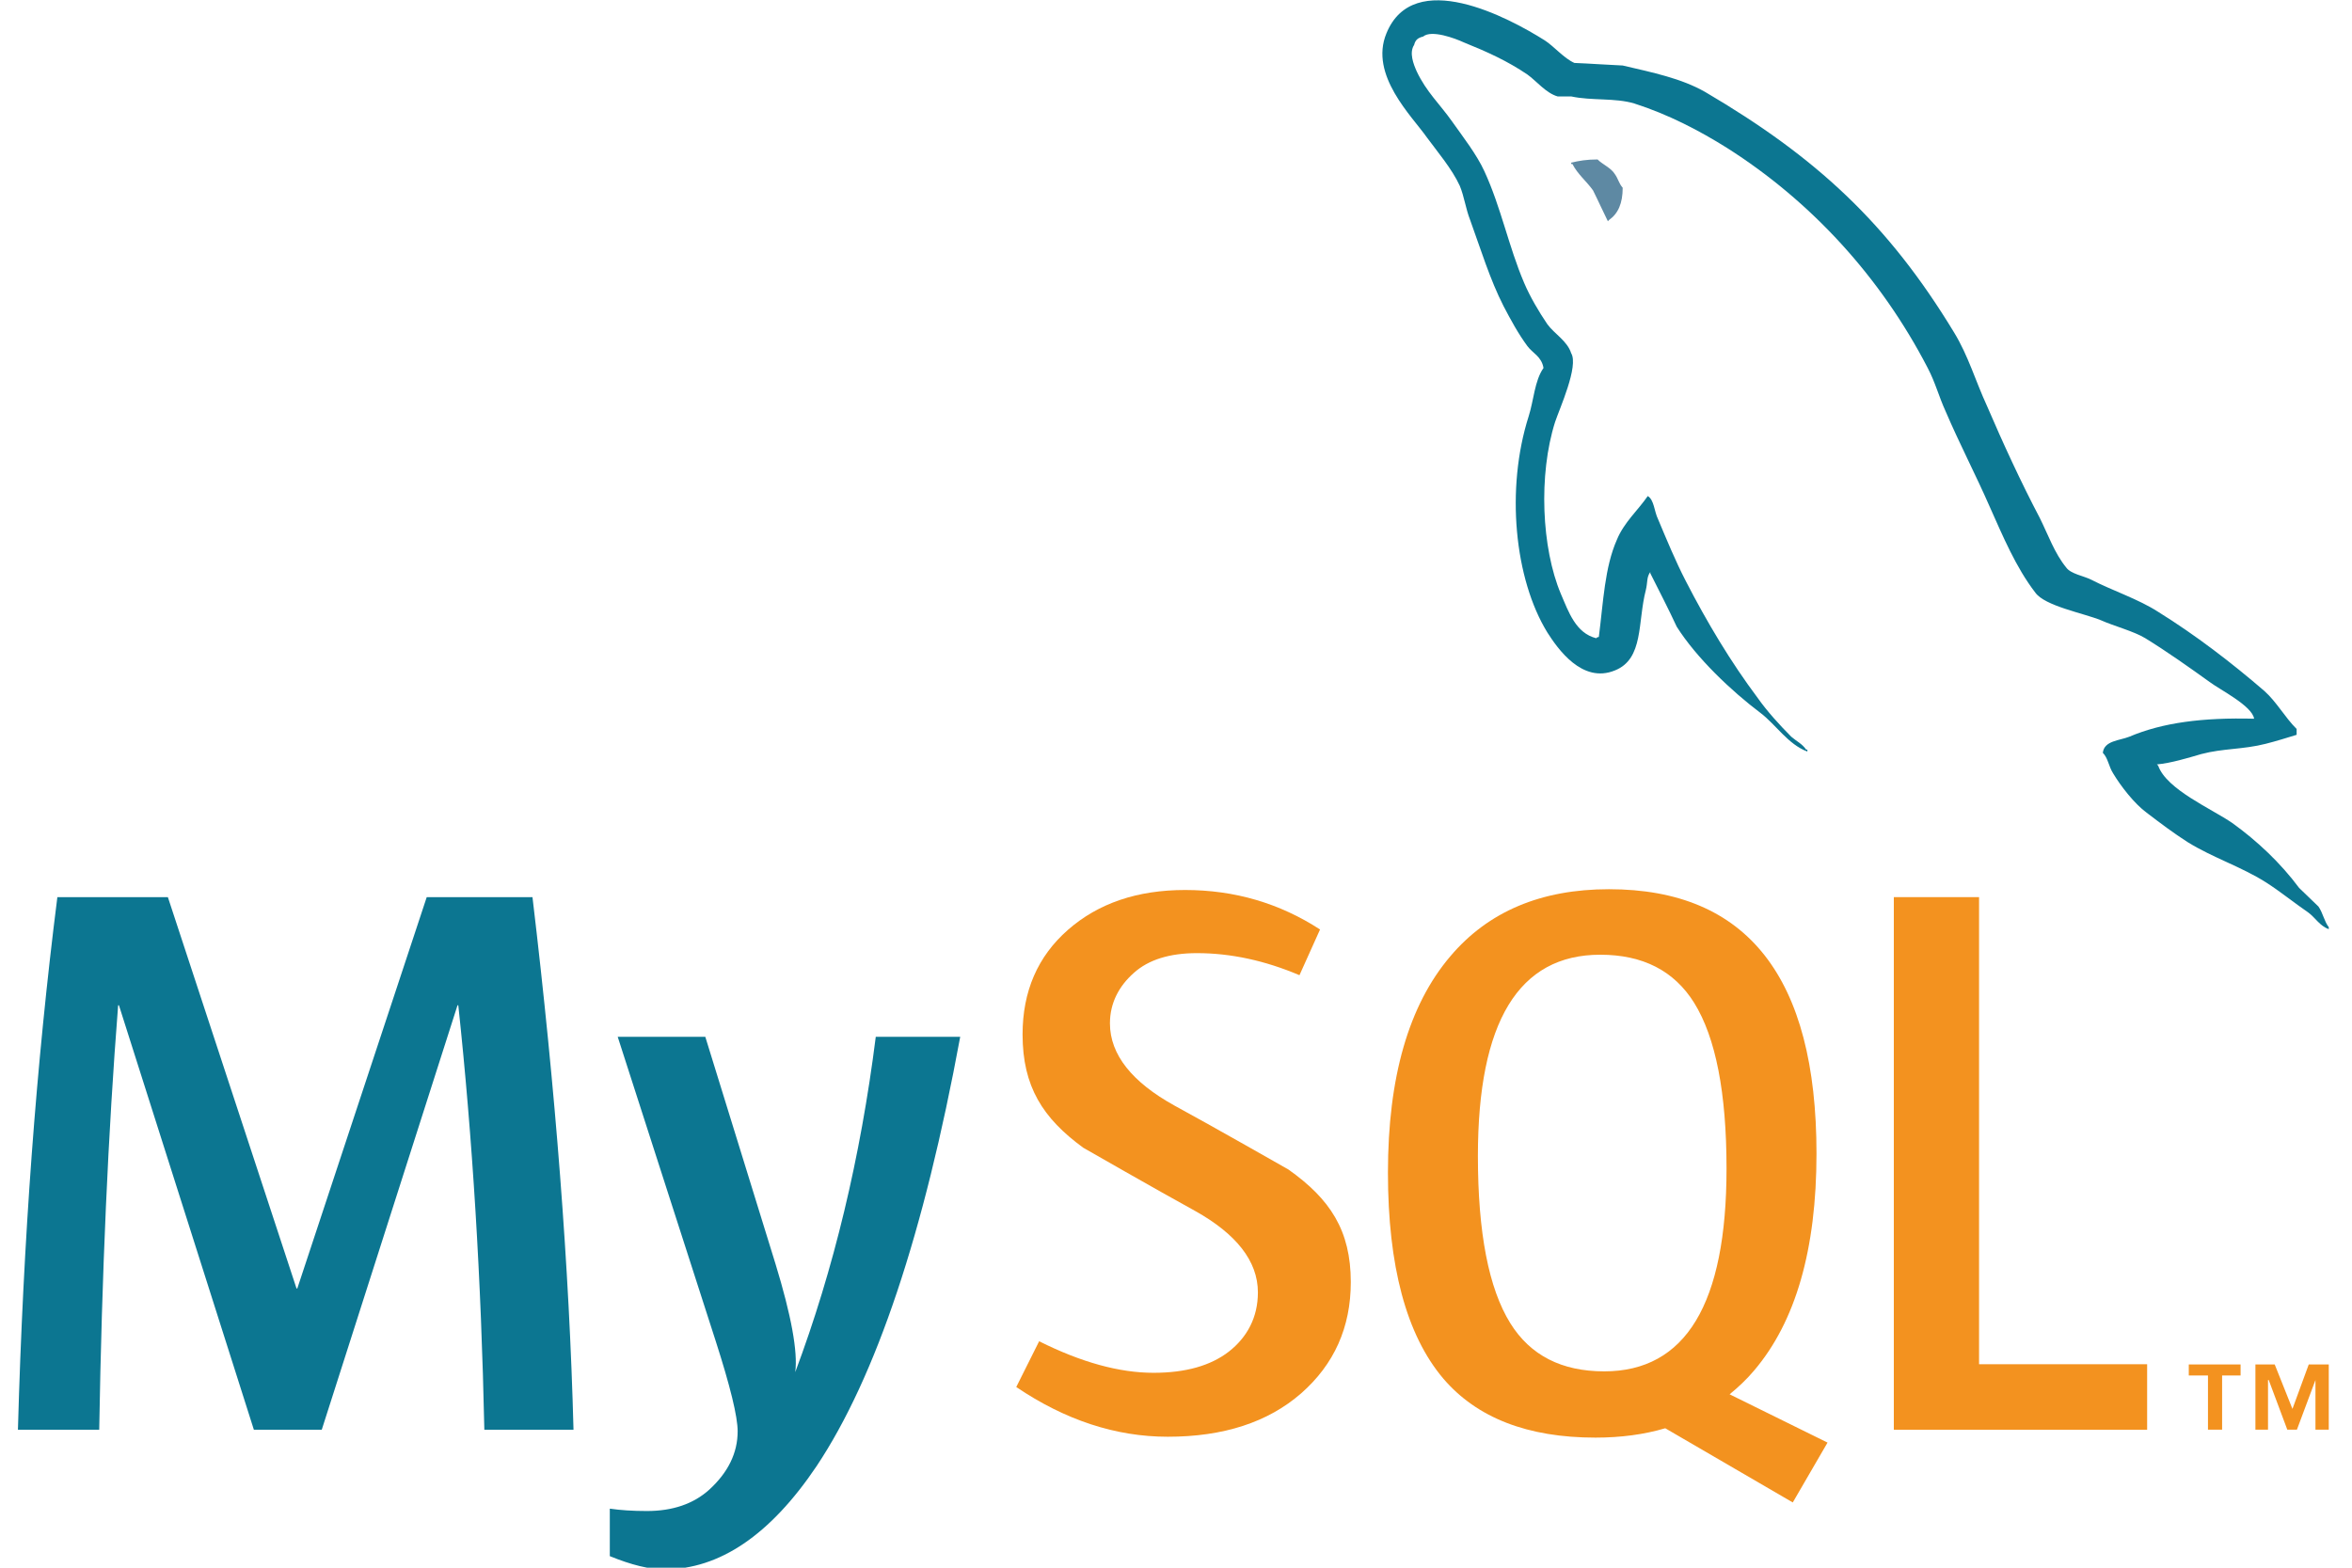 <?xml version="1.0" encoding="UTF-8" standalone="no"?>
<!DOCTYPE svg PUBLIC "-//W3C//DTD SVG 1.1//EN" "http://www.w3.org/Graphics/SVG/1.1/DTD/svg11.dtd">
<svg width="100%" height="100%" viewBox="0 0 120 80" version="1.1" xmlns="http://www.w3.org/2000/svg" xmlns:xlink="http://www.w3.org/1999/xlink" xml:space="preserve" xmlns:serif="http://www.serif.com/" style="fill-rule:evenodd;clip-rule:evenodd;stroke-linejoin:round;stroke-miterlimit:2;">
    <g transform="matrix(1.763,0,0,1.763,-26.264,-1.856)">
        <g transform="matrix(0.398,0,0,0.398,2.318,-10.922)">
            <path d="M147.769,41.684C146.975,41.684 146.415,41.779 145.85,41.919L145.85,42.013L145.941,42.013C146.319,42.76 146.975,43.278 147.439,43.933C147.816,44.682 148.144,45.428 148.518,46.177C148.564,46.132 148.609,46.083 148.609,46.083C149.269,45.617 149.596,44.868 149.596,43.743C149.313,43.414 149.269,43.089 149.033,42.76C148.753,42.293 148.144,42.059 147.769,41.684Z" style="fill:rgb(94,137,163);"/>
        </g>
        <g transform="matrix(0.398,0,0,0.398,2.318,-10.922)">
            <path d="M73.307,134.068L66.824,134.068C66.595,123.125 65.963,112.835 64.93,103.196L64.874,103.196L55.002,134.068L50.066,134.068L40.254,103.196L40.197,103.196C39.469,112.453 39.011,122.743 38.821,134.068L32.91,134.068C33.292,120.295 34.248,107.384 35.778,95.333L43.813,95.333L53.167,123.794L53.224,123.794L62.635,95.333L70.324,95.333C72.007,109.447 73.002,122.362 73.307,134.068Z" style="fill:rgb(12,118,145);fill-rule:nonzero;"/>
        </g>
        <g transform="matrix(0.398,0,0,0.398,2.318,-10.922)">
            <path d="M101.426,105.489C98.786,119.814 95.303,130.224 90.981,136.718C87.613,141.722 83.923,144.224 79.906,144.224C78.835,144.224 77.514,143.901 75.947,143.26L75.947,139.807C76.712,139.919 77.611,139.979 78.644,139.979C80.518,139.979 82.029,139.461 83.178,138.427C84.554,137.167 85.243,135.751 85.243,134.182C85.243,133.11 84.706,130.911 83.636,127.584L76.521,105.489L82.89,105.489L87.997,122.014C89.144,125.766 89.623,128.386 89.431,129.878C92.224,122.418 94.175,114.288 95.286,105.489L101.426,105.489Z" style="fill:rgb(12,118,145);fill-rule:nonzero;"/>
        </g>
        <g transform="matrix(0.398,0,0,0.398,2.318,-10.922)">
            <path d="M187.73,134.068L169.311,134.068L169.311,95.333L175.509,95.333L175.509,129.304L187.73,129.304L187.73,134.068Z" style="fill:rgb(243,146,31);fill-rule:nonzero;"/>
        </g>
        <g transform="matrix(0.398,0,0,0.398,2.318,-10.922)">
            <path d="M141.423,126.319C139.854,123.794 139.068,119.742 139.068,114.155C139.068,104.401 142.034,99.521 147.963,99.521C151.063,99.521 153.338,100.688 154.793,103.02C156.36,105.546 157.146,109.563 157.146,115.072C157.146,124.904 154.18,129.822 148.251,129.822C145.152,129.822 142.876,128.656 141.423,126.319ZM164.491,135.002L157.371,131.491C158.005,130.972 158.607,130.41 159.152,129.761C162.175,126.207 163.688,120.947 163.688,113.983C163.688,101.168 158.657,94.757 148.596,94.757C143.661,94.757 139.815,96.382 137.061,99.637C134.037,103.195 132.527,108.435 132.527,115.36C132.527,122.169 133.865,127.164 136.543,130.337C138.992,133.205 142.684,134.641 147.62,134.641C149.463,134.641 151.154,134.414 152.691,133.96L161.963,139.356L164.491,135.002Z" style="fill:rgb(243,146,31);"/>
        </g>
        <g transform="matrix(0.398,0,0,0.398,2.318,-10.922)">
            <path d="M129.826,123.331C129.826,126.616 128.619,129.313 126.213,131.423C123.805,133.524 120.57,134.577 116.519,134.577C112.73,134.577 109.058,133.365 105.501,130.961L107.165,127.633C110.226,129.164 112.996,129.927 115.483,129.927C117.816,129.927 119.642,129.408 120.963,128.382C122.281,127.349 123.071,125.908 123.071,124.08C123.071,121.78 121.467,119.814 118.524,118.165C115.807,116.674 110.377,113.561 110.377,113.561C107.435,111.415 105.96,109.112 105.96,105.318C105.96,102.18 107.06,99.644 109.257,97.715C111.459,95.781 114.3,94.814 117.779,94.814C121.375,94.814 124.645,95.774 127.59,97.686L126.094,101.01C123.574,99.942 121.089,99.406 118.639,99.406C116.651,99.406 115.119,99.883 114.051,100.843C112.977,101.795 112.313,103.02 112.313,104.513C112.313,106.807 113.952,108.797 116.978,110.478C119.729,111.97 125.292,115.143 125.292,115.143C128.317,117.285 129.826,119.569 129.826,123.331Z" style="fill:rgb(243,146,31);fill-rule:nonzero;"/>
        </g>
        <g transform="matrix(0.398,0,0,0.398,2.318,-10.922)">
            <path d="M195.508,82.357C191.762,82.263 188.861,82.637 186.428,83.668C185.726,83.948 184.604,83.948 184.508,84.838C184.885,85.212 184.93,85.819 185.26,86.337C185.82,87.272 186.801,88.534 187.692,89.191C188.675,89.94 189.658,90.686 190.689,91.341C192.513,92.469 194.573,93.122 196.349,94.246C197.382,94.9 198.408,95.742 199.441,96.446C199.954,96.82 200.279,97.429 200.937,97.661L200.937,97.519C200.607,97.099 200.515,96.491 200.189,96.02C199.722,95.555 199.253,95.132 198.784,94.666C197.426,92.841 195.739,91.251 193.918,89.94C192.419,88.908 189.141,87.504 188.535,85.777C188.535,85.777 188.486,85.727 188.44,85.681C189.47,85.587 190.689,85.212 191.671,84.927C193.26,84.507 194.711,84.602 196.349,84.182C197.099,83.994 197.848,83.758 198.6,83.528L198.6,83.104C197.753,82.263 197.147,81.138 196.258,80.343C193.873,78.285 191.249,76.274 188.535,74.587C187.082,73.65 185.21,73.045 183.665,72.247C183.106,71.966 182.171,71.827 181.842,71.356C180.999,70.327 180.529,68.971 179.922,67.753C178.566,65.181 177.253,62.328 176.085,59.609C175.243,57.784 174.728,55.961 173.698,54.275C168.875,46.317 163.635,41.499 155.585,36.771C153.853,35.786 151.794,35.365 149.596,34.851C148.424,34.801 147.255,34.711 146.085,34.665C145.335,34.336 144.585,33.445 143.931,33.025C141.262,31.341 134.385,27.691 132.418,32.51C131.154,35.554 134.29,38.549 135.367,40.093C136.162,41.169 137.193,42.387 137.752,43.603C138.08,44.399 138.174,45.242 138.503,46.084C139.251,48.143 139.952,50.437 140.937,52.357C141.45,53.34 142.011,54.371 142.666,55.256C143.044,55.774 143.697,56.005 143.838,56.85C143.185,57.784 143.134,59.189 142.76,60.36C141.076,65.649 141.73,72.201 144.118,76.085C144.865,77.255 146.646,79.83 149.033,78.844C151.139,78.004 150.671,75.336 151.279,72.997C151.419,72.431 151.325,72.06 151.605,71.686L151.605,71.781C152.26,73.09 152.917,74.35 153.525,75.665C154.978,77.956 157.503,80.343 159.611,81.933C160.731,82.779 161.621,84.227 163.025,84.744L163.025,84.602L162.933,84.602C162.651,84.182 162.231,83.994 161.856,83.668C161.014,82.825 160.08,81.795 159.422,80.859C157.457,78.239 155.723,75.336 154.182,72.341C153.431,70.886 152.777,69.297 152.168,67.846C151.888,67.288 151.888,66.443 151.419,66.163C150.715,67.191 149.688,68.082 149.174,69.341C148.284,71.356 148.191,73.837 147.861,76.412C147.675,76.461 147.769,76.412 147.675,76.505C146.179,76.131 145.664,74.587 145.101,73.28C143.697,69.953 143.461,64.617 144.68,60.779C145.006,59.799 146.414,56.71 145.85,55.774C145.567,54.881 144.632,54.371 144.118,53.666C143.511,52.777 142.852,51.655 142.435,50.671C141.311,48.05 140.746,45.148 139.533,42.528C138.971,41.309 137.986,40.045 137.193,38.924C136.302,37.659 135.32,36.771 134.617,35.275C134.385,34.758 134.057,33.916 134.43,33.356C134.522,32.981 134.712,32.84 135.087,32.745C135.692,32.231 137.426,32.884 138.033,33.166C139.766,33.865 141.217,34.525 142.666,35.506C143.322,35.975 144.024,36.863 144.865,37.1L145.85,37.1C147.347,37.424 149.033,37.191 150.438,37.613C152.917,38.408 155.163,39.579 157.177,40.842C163.306,44.728 168.361,50.252 171.776,56.85C172.339,57.924 172.575,58.908 173.089,60.029C174.072,62.328 175.29,64.668 176.271,66.912C177.253,69.112 178.191,71.356 179.597,73.184C180.297,74.166 183.106,74.68 184.37,75.196C185.304,75.616 186.757,75.991 187.6,76.505C189.191,77.486 190.779,78.611 192.279,79.689C193.026,80.251 195.367,81.42 195.508,82.357Z" style="fill:rgb(12,118,145);"/>
        </g>
        <g transform="matrix(0.398,0,0,0.398,2.318,-10.922)">
            <path d="M192.154,134.064L193.181,134.064L193.181,130.123L194.525,130.123L194.525,129.319L190.758,129.319L190.758,130.123L192.154,130.123L192.154,134.064ZM199.969,134.064L200.937,134.064L200.937,129.319L199.481,129.319L198.296,132.553L197.006,129.319L195.603,129.319L195.603,134.064L196.519,134.064L196.519,130.452L196.571,130.452L197.922,134.064L198.62,134.064L199.969,130.452L199.969,134.064Z" style="fill:rgb(243,146,31);fill-rule:nonzero;"/>
        </g>
    </g>
</svg>
